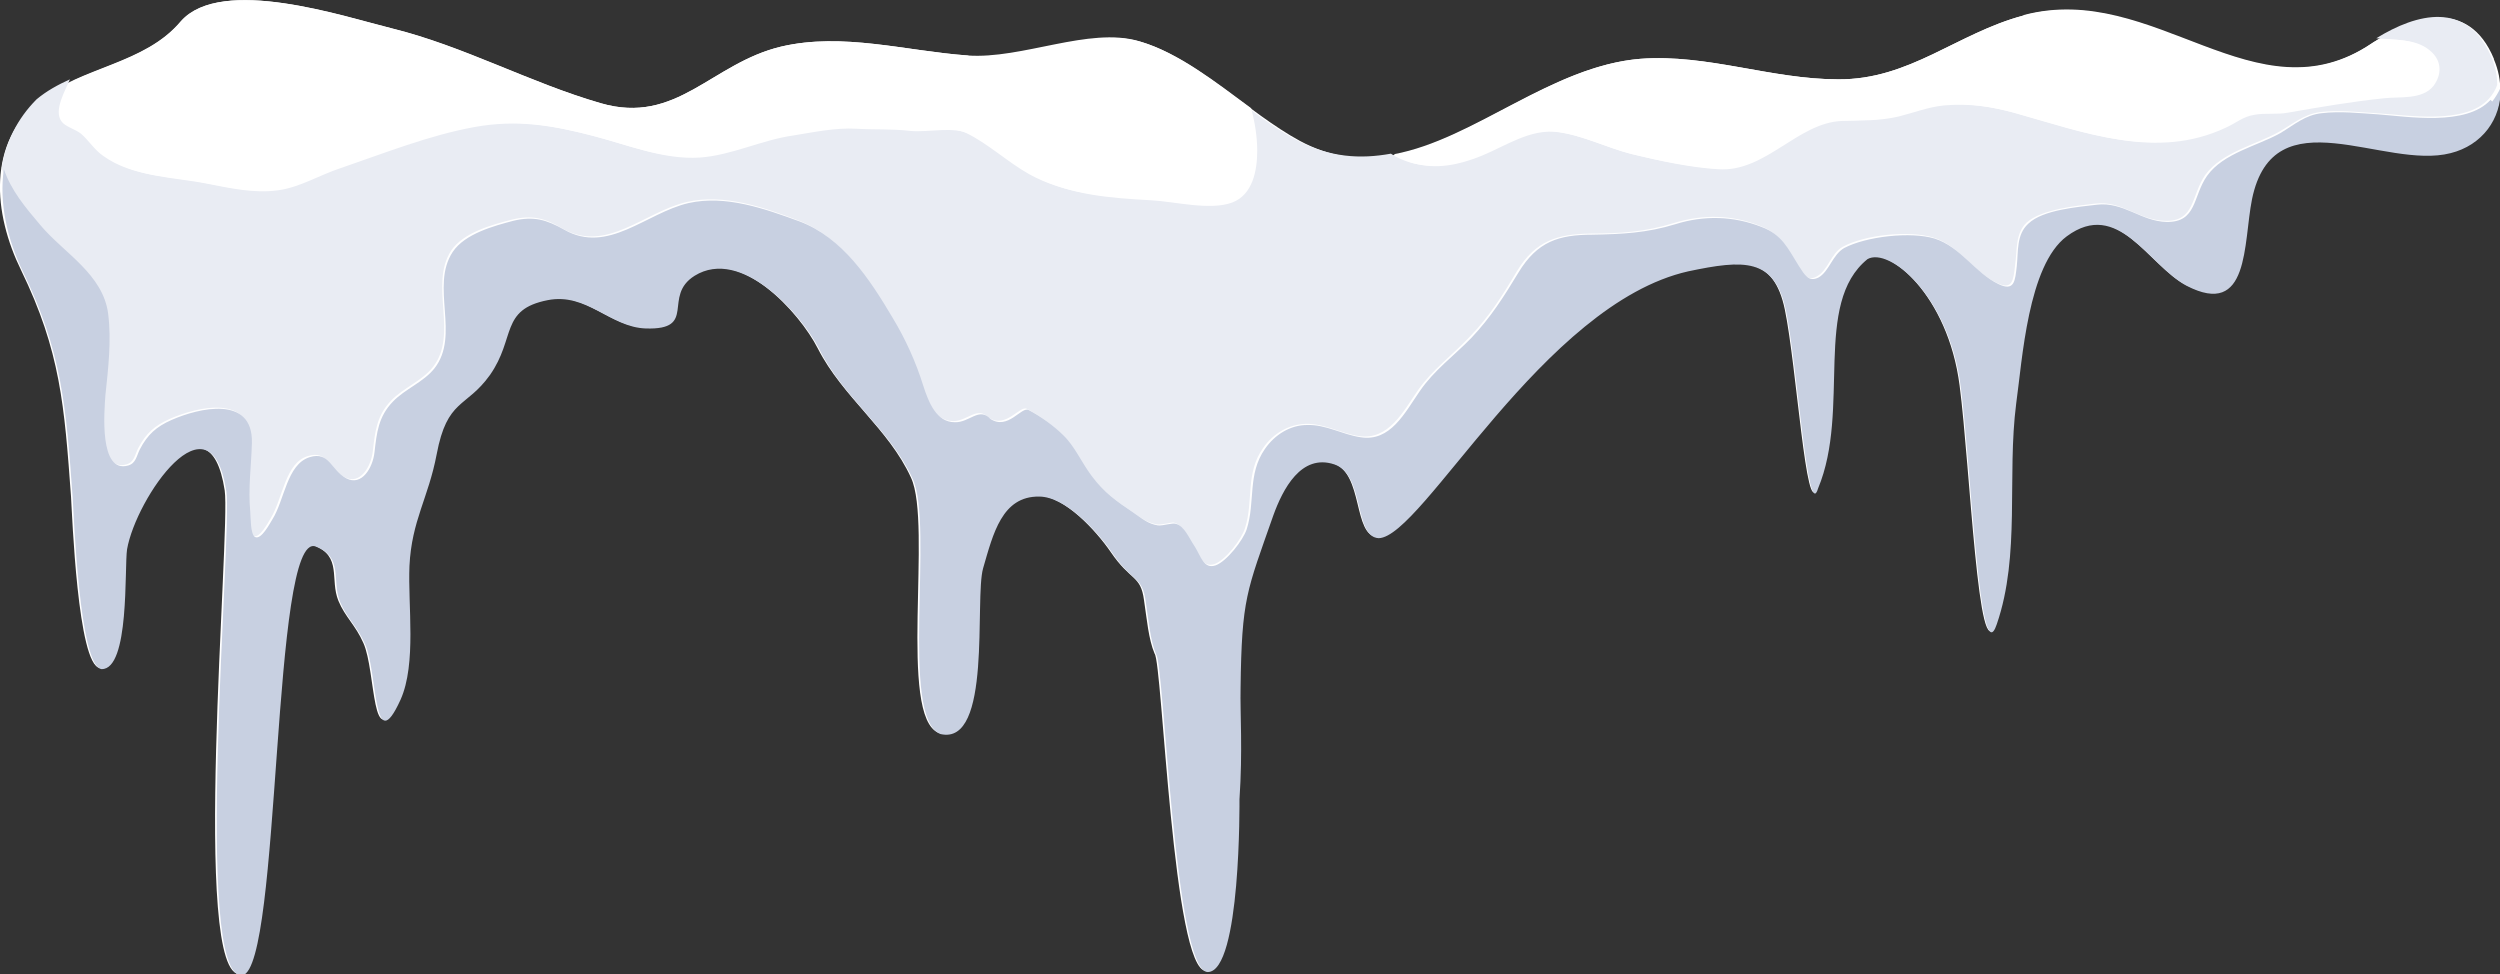 <?xml version="1.0" encoding="UTF-8"?>
<svg xmlns="http://www.w3.org/2000/svg" id="Layer_2" data-name="Layer 2" viewBox="0 0 45.06 17.56">
  <rect x="0" y="0" width="45.06" height="17.56" fill="#333333" stroke="none"/>
  <defs>
    <style>
      .cls-1 {
        fill: #fff;
      }

      .cls-2 {
        fill: #e9ecf3;
      }

      .cls-3 {
        fill: #c8d0e1;
      }
    </style>
  </defs>
  <g id="Layer_2-2" data-name="Layer 2">
    <g>
      <path class="cls-1" d="M44.95,1.06c-.46-1.11-1.47-.77-2.21-.27-2.09,1.41-3.92-1.13-6.27-.51-1.2.32-2.05,1.16-3.34,1.15-1.2,0-2.36-.46-3.56-.37-2.21.18-4,2.63-6.14,1.48-.94-.51-1.89-1.51-2.91-1.8-.89-.26-2.1.33-3.08.26-1.11-.08-2.25-.42-3.36-.16-1.26.3-1.88,1.42-3.26,1.02-1.28-.37-2.47-1.03-3.77-1.35-.85-.21-3.06-.95-3.79-.13-.65.78-1.8.82-2.54,1.43C-.24,2.58-.12,3.85.38,4.87c.71,1.46.78,2.44.9,4.08.02.31.12,3.04.52,3.09.51.02.41-1.83.46-2.16.16-.92,1.51-2.89,1.79-1.04.11.75-.62,8.82.29,8.72.7-.15.52-8.03,1.32-7.73.51.2.28.61.44,1,.12.29.31.44.45.76.23.51.14,2.1.64,1,.29-.65.13-1.7.16-2.41.04-.82.34-1.22.49-2.01.19-1.01.53-.83.96-1.43.47-.67.18-1.18,1.04-1.35.71-.14,1.13.49,1.77.51.94.03.29-.58.88-.95.84-.52,1.92.68,2.25,1.33.45.88,1.28,1.45,1.68,2.33.39.84-.24,4.31.5,4.6.94.22.61-2.44.77-2.99.18-.62.34-1.3,1.01-1.29.48,0,1.06.64,1.32,1.02.36.53.54.41.6.87.05.33.08.7.19.96.14.15.33,5.73.93,5.72.6-.01.57-3.11.57-3.11.06-.89.01-1.54.02-2.01.02-1.62.11-1.74.6-3.11.17-.47.5-1.12,1.1-.92.55.18.35,1.31.8,1.33.79-.02,2.96-4.22,5.58-4.81,1-.21,1.56-.25,1.76.71.21,1.01.39,3.85.58,3.2.59-1.42-.1-3.33.89-4.13.39-.22,1.47.66,1.68,2.3.19,1.47.34,5.21.65,4.28.43-1.25.18-2.66.35-3.98.11-.78.21-2.49.91-3.01.93-.69,1.48.53,2.16.89,1.14.59,1.02-.76,1.18-1.56.39-1.89,2.38-.52,3.58-.83.71-.18,1.13-.89.8-1.67Z"></path>
      <path class="cls-2" d="M1.92,5.64c.06.47,0,.99-.05,1.46-.03.28-.12,1.42.41,1.27.14-.04.15-.17.21-.29.14-.27.3-.41.57-.53.5-.22,1.47-.45,1.45.41-.01.42-.07.82-.03,1.24,0,.09,0,.42.09.46.11.05.26-.24.31-.32.22-.36.26-1,.67-1.12.36-.11.37.23.66.38.28.15.48-.19.51-.47.04-.35.07-.64.33-.91.22-.23.55-.35.75-.6.47-.59-.07-1.48.33-2.1.22-.33.74-.47,1.09-.56.37-.09.6-.03.92.16.79.45,1.47-.3,2.24-.48.67-.15,1.37.09,2,.33.77.29,1.25,1.02,1.68,1.74.23.39.42.8.55,1.22.09.31.23.65.57.66.26,0,.44-.28.64-.06.32.2.56-.23.69-.16.21.11.45.28.62.45.21.2.33.5.51.73.24.31.45.46.76.67.16.11.25.19.44.23.09.02.26-.04.32-.03.16.04.24.26.35.42.12.17.16.39.37.33.2-.06.5-.45.56-.65.16-.5,0-.99.33-1.45.18-.26.46-.42.76-.43.34-.01.63.17.96.22.54.08.8-.44,1.07-.83.26-.37.62-.63.93-.96.35-.36.59-.74.85-1.18.34-.56.74-.67,1.33-.68.53,0,.99-.03,1.5-.19.52-.16,1.05-.15,1.55.05.37.14.47.38.67.7.11.18.19.31.36.21.2-.11.25-.41.46-.53.4-.22,1.2-.3,1.63-.17.47.14.73.62,1.15.82.29.14.3-.06.33-.32.04-.27,0-.57.21-.77.27-.24.9-.3,1.23-.34.48-.06.79.3,1.26.31.55.02.47-.46.73-.83.3-.41.91-.54,1.32-.77.25-.14.45-.32.75-.36.33-.04.67,0,1,.02.55.03,1.61.22,2.04-.26.07-.08.12-.16.15-.25,0-.16-.03-.32-.1-.49-.44-1.04-1.35-.8-2.08-.35.33.03.7,0,.96.25.17.17.18.4.02.6-.2.25-.61.19-.88.22-.59.06-1.16.16-1.74.26-.2.04-.41,0-.61.04-.19.04-.33.15-.51.23-1.26.59-2.53.09-3.78-.26-.44-.12-.85-.18-1.3-.14-.3.03-.54.13-.82.2-.34.09-.67.07-1.02.08-.8.03-1.38.93-2.23.87-.49-.04-1.05-.15-1.54-.27-.45-.12-.89-.35-1.36-.4-.49-.06-.93.25-1.37.43-.4.16-.8.25-1.23.13-.13-.04-.25-.09-.35-.16-.55.1-1.1.07-1.69-.24-.3-.16-.6-.37-.9-.6.07.26.1.52.11.77,0,.35-.08.79-.45.93-.39.15-1.05-.02-1.46-.04-.71-.04-1.48-.09-2.13-.45-.39-.22-.74-.55-1.13-.74-.31-.15-.75-.03-1.08-.06-.33-.03-.65-.02-.98-.04-.38-.02-.75.06-1.12.12-.58.09-1.12.36-1.7.4-.65.04-1.26-.22-1.88-.38-.74-.19-1.41-.3-2.18-.17-.82.14-1.62.47-2.41.74-.37.13-.74.35-1.13.4-.42.06-.86-.04-1.28-.12-.6-.12-1.27-.1-1.8-.48-.16-.11-.26-.28-.4-.4-.1-.08-.29-.13-.35-.22-.15-.2.07-.56.15-.76,0,0,0,0,0,0-.22.1-.42.21-.6.36C.31,2.14.1,2.57.03,3.03c.13.38.38.68.66,1.01.42.5,1.13.88,1.22,1.6Z"></path>
      <path class="cls-1" d="M17.44,1c-1.11-.08-2.25-.42-3.36-.16-1.26.3-1.88,1.42-3.25,1.02-1.28-.37-2.47-1.03-3.77-1.35-.85-.21-3.06-.95-3.79-.13-.49.59-1.27.76-1.94,1.07,0,0,0,0,0,0-.09.19-.3.56-.15.76.07.09.26.14.35.22.14.12.25.29.4.4.53.37,1.19.36,1.8.48.41.08.85.18,1.28.12.39-.05.76-.28,1.13-.4.79-.27,1.59-.59,2.41-.74.77-.14,1.43-.03,2.18.17.62.16,1.23.42,1.88.38.58-.04,1.12-.32,1.7-.4.37-.06.75-.14,1.12-.12.33.02.65,0,.98.04.34.03.77-.09,1.08.06.39.19.74.52,1.13.74.65.36,1.41.41,2.13.45.41.02,1.06.19,1.46.04.37-.14.45-.58.45-.93,0-.25-.04-.51-.11-.77-.65-.48-1.31-1-2-1.2-.89-.26-2.1.33-3.08.26Z"></path>
      <path class="cls-1" d="M36.47.28c-1.2.32-2.05,1.16-3.34,1.15-1.2,0-2.36-.46-3.56-.37-1.61.13-2.99,1.45-4.45,1.72.11.06.22.12.35.16.43.12.83.03,1.23-.13.44-.18.88-.49,1.37-.43.47.06.9.29,1.36.4.48.12,1.04.24,1.54.27.85.06,1.43-.84,2.23-.87.35-.01.68,0,1.02-.08.28-.07.53-.17.82-.2.45-.04.86.02,1.3.14,1.26.35,2.53.85,3.78.26.18-.08.31-.2.51-.23.2-.04.41,0,.61-.04.58-.1,1.15-.2,1.74-.26.27-.03.68.03.88-.22.15-.2.15-.43-.02-.6-.26-.26-.63-.22-.96-.25-.04.03-.09.05-.13.08-2.09,1.41-3.92-1.13-6.27-.51Z"></path>
      <path class="cls-3" d="M44.89,1.8c-.44.48-1.49.3-2.04.26-.32-.02-.67-.06-1-.02-.3.03-.5.21-.75.36-.41.23-1.03.36-1.32.77-.26.37-.18.84-.73.83-.46-.01-.78-.37-1.26-.31-.33.04-.97.09-1.23.34-.22.2-.18.5-.21.77-.03.26-.04.46-.33.32-.42-.2-.68-.67-1.15-.82-.43-.13-1.23-.04-1.63.17-.21.12-.27.42-.46.53-.18.09-.25-.04-.36-.21-.2-.32-.3-.56-.67-.7-.51-.2-1.04-.21-1.55-.05-.52.16-.97.18-1.5.19-.6,0-.99.12-1.33.68-.26.43-.5.81-.85,1.18-.31.32-.67.58-.93.96-.27.39-.53.92-1.07.83-.33-.05-.62-.23-.96-.22-.3,0-.58.17-.76.43-.32.46-.17.95-.33,1.45-.06.19-.36.58-.56.65-.21.07-.26-.15-.37-.33-.11-.16-.19-.38-.35-.42-.06-.02-.23.04-.32.03-.18-.03-.28-.12-.44-.23-.31-.21-.53-.36-.76-.67-.18-.24-.3-.53-.51-.73-.17-.17-.41-.34-.62-.45-.13-.07-.37.37-.69.16-.2-.22-.38.07-.64.06-.33,0-.47-.35-.57-.66-.13-.42-.32-.84-.55-1.22-.42-.71-.91-1.45-1.68-1.74-.63-.23-1.33-.48-2-.33-.77.18-1.45.93-2.24.48-.32-.18-.55-.25-.92-.16-.34.09-.87.23-1.09.56-.41.62.14,1.5-.33,2.1-.2.25-.53.37-.75.6-.26.27-.29.56-.33.91-.03.28-.23.62-.51.47-.28-.15-.3-.49-.66-.38-.41.13-.45.77-.67,1.12-.05.08-.2.37-.31.32-.09-.04-.08-.37-.09-.46-.04-.42.02-.83.03-1.24.02-.86-.95-.63-1.45-.41-.27.12-.43.26-.57.53-.06.12-.07.25-.21.29-.53.15-.43-.99-.41-1.27.05-.47.11-.98.05-1.46-.09-.72-.8-1.1-1.22-1.6-.28-.33-.53-.63-.66-1.01-.09.6.06,1.26.34,1.84.71,1.46.78,2.44.9,4.08.02.31.12,3.04.52,3.09.51.01.41-1.83.46-2.16.16-.92,1.51-2.89,1.79-1.04.11.75-.62,8.82.29,8.72.7-.15.52-8.03,1.32-7.73.51.2.28.61.44,1,.12.29.31.44.45.76.23.51.14,2.1.64,1,.29-.65.13-1.7.16-2.41.04-.82.34-1.22.49-2.01.19-1.01.53-.83.96-1.43.47-.67.18-1.18,1.04-1.35.71-.14,1.13.49,1.77.51.94.03.29-.58.88-.95.84-.52,1.92.68,2.25,1.33.44.88,1.28,1.45,1.68,2.33.39.84-.24,4.31.5,4.6.94.22.61-2.44.77-2.99.18-.62.34-1.3,1.01-1.29.48,0,1.06.64,1.32,1.02.36.53.54.41.6.87.05.33.08.7.19.96.14.15.33,5.73.93,5.72.6-.01.57-3.11.57-3.11.06-.89.01-1.54.02-2.01.02-1.62.11-1.74.59-3.11.17-.47.5-1.12,1.1-.92.55.18.35,1.31.8,1.33.79-.02,2.96-4.22,5.58-4.81,1-.21,1.56-.25,1.76.71.21,1.01.39,3.85.58,3.2.59-1.42-.1-3.33.89-4.13.39-.22,1.47.66,1.68,2.3.19,1.47.34,5.21.65,4.28.43-1.25.18-2.66.35-3.98.11-.78.21-2.49.91-3.01.93-.69,1.48.53,2.16.89,1.14.59,1.02-.76,1.18-1.56.39-1.89,2.38-.52,3.58-.83.56-.14.92-.61.9-1.18-.04.09-.09.17-.15.25Z"></path>
    </g>
  </g>
</svg>
